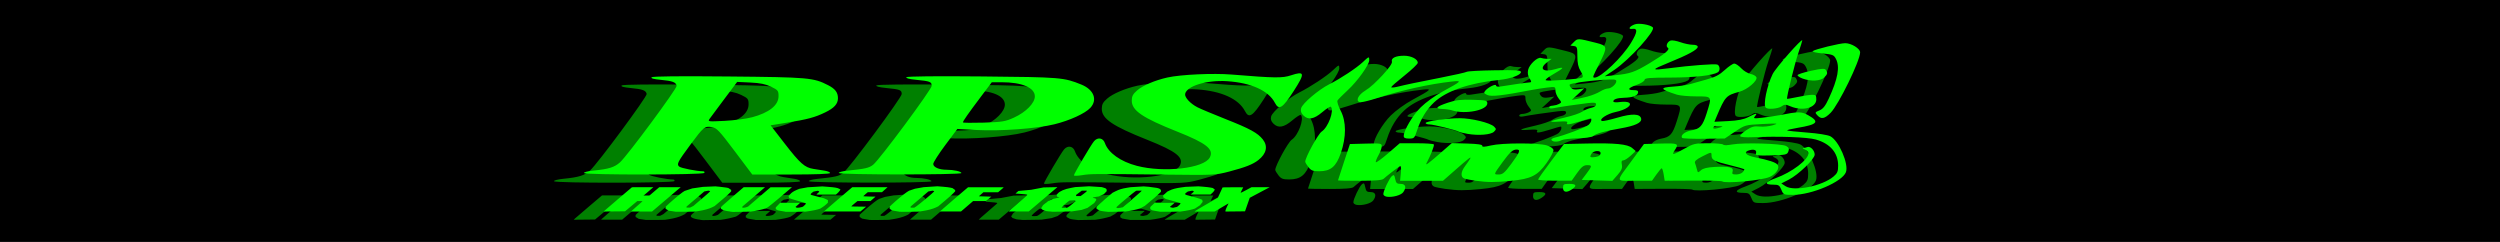 <svg xmlns="http://www.w3.org/2000/svg" xml:space="preserve" id="svg219" version="1.1" viewBox="0 0 155 15" height="15mm" width="155mm"><defs id="defs216"></defs><g id="layer1"><g transform="matrix(2.289,0,0,2.289,-134.129,-366.422)" id="g383"><rect ry="0.064" y="160.051" x="58.162" height="6.794" width="68.706" id="rect239" style="opacity:1;fill:#000000;stroke-width:0.196"></rect><path d="m 76.082,166.035 c -0.016,-0.003 -0.064,-0.01 -0.106,-0.016 l -0.077,-0.011 -0.043,-0.026 -0.043,-0.026 v -0.026 -0.026 l 0.032,-0.033 c 0.06,-0.062 0.375,-0.328 0.43,-0.363 l 0.055,-0.035 0.103,-0.034 0.103,-0.034 0.145,-0.021 0.145,-0.021 0.167,-0.007 0.167,-0.007 0.121,0.011 c 0.067,0.006 0.146,0.016 0.176,0.022 l 0.055,0.011 0.039,0.026 0.039,0.026 v 0.02 0.02 l -0.043,0.046 c -0.023,0.025 -0.124,0.115 -0.224,0.199 l -0.182,0.153 -0.066,0.033 c -0.081,0.04 -0.214,0.077 -0.359,0.1 l -0.108,0.017 -0.247,0.004 c -0.136,0.002 -0.261,0.002 -0.277,-3.8e-4 z m 0.44,-0.133 0.046,-0.024 0.226,-0.193 c 0.125,-0.106 0.226,-0.196 0.226,-0.2 0,-0.004 -0.01,-0.01 -0.023,-0.014 l -0.023,-0.006 -0.056,0.011 -0.056,0.011 -0.241,0.205 -0.241,0.205 v 0.014 0.014 h 0.048 0.048 z m 1.043,0.129 c -0.107,-0.012 -0.183,-0.032 -0.221,-0.056 l -0.033,-0.021 v -0.02 -0.02 l 0.034,-0.036 c 0.019,-0.02 0.158,-0.142 0.309,-0.271 l 0.275,-0.235 0.289,-3.1e-4 0.289,-3.3e-4 -0.02,0.018 c -0.011,0.01 -0.149,0.128 -0.307,0.263 l -0.287,0.245 v 0.015 0.015 h 0.037 c 0.02,0 0.055,-0.007 0.076,-0.015 l 0.039,-0.015 0.306,-0.262 0.306,-0.262 0.289,-3.7e-4 0.289,-3.8e-4 -0.02,0.018 c -0.113,0.103 -0.578,0.489 -0.624,0.518 l -0.06,0.037 -0.104,0.028 c -0.057,0.015 -0.15,0.035 -0.206,0.044 l -0.102,0.016 -0.24,0.004 -0.24,0.004 -0.074,-0.008 z m 1.486,0.003 c -0.024,-0.003 -0.08,-0.012 -0.124,-0.021 l -0.08,-0.016 -0.025,-0.016 -0.025,-0.016 v -0.022 -0.022 l 0.043,-0.046 c 0.024,-0.025 0.052,-0.055 0.063,-0.065 l 0.021,-0.018 h 0.264 0.264 v 0.006 c 0,0.004 -0.027,0.029 -0.06,0.057 l -0.06,0.051 0.01,0.011 0.01,0.011 h 0.043 c 0.024,0 0.065,-0.006 0.091,-0.014 l 0.047,-0.014 0.039,-0.034 c 0.022,-0.018 0.039,-0.039 0.039,-0.046 v -0.013 l -0.055,-0.019 c -0.03,-0.01 -0.1,-0.03 -0.156,-0.045 -0.056,-0.015 -0.133,-0.037 -0.171,-0.051 l -0.069,-0.025 -0.008,-0.026 -0.008,-0.026 0.038,-0.046 c 0.041,-0.051 0.096,-0.087 0.19,-0.127 l 0.062,-0.026 0.114,-0.021 0.114,-0.021 0.198,-0.012 0.198,-0.012 0.159,0.012 c 0.184,0.014 0.253,0.026 0.3,0.053 l 0.034,0.02 -0.023,0.035 c -0.013,0.019 -0.041,0.051 -0.063,0.069 l -0.039,0.034 h -0.261 -0.261 v -0.006 c 0,-0.004 0.016,-0.02 0.036,-0.037 0.043,-0.036 0.045,-0.046 0.013,-0.055 l -0.023,-0.006 -0.055,0.011 -0.055,0.011 -0.038,0.028 c -0.021,0.015 -0.038,0.034 -0.038,0.041 v 0.014 l 0.029,0.011 c 0.016,0.006 0.096,0.028 0.178,0.048 l 0.149,0.037 0.055,0.025 0.055,0.025 v 0.035 0.035 l -0.041,0.041 c -0.023,0.022 -0.069,0.059 -0.104,0.081 l -0.063,0.04 -0.066,0.021 c -0.036,0.011 -0.125,0.03 -0.198,0.041 l -0.133,0.02 -0.255,0.004 c -0.14,0.002 -0.274,0.001 -0.298,-0.001 z m 3.085,1e-5 c -0.024,-0.003 -0.077,-0.011 -0.117,-0.02 l -0.073,-0.015 -0.032,-0.022 -0.032,-0.022 v -0.029 -0.029 l 0.054,-0.051 c 0.102,-0.097 0.353,-0.305 0.413,-0.342 l 0.06,-0.037 0.08,-0.027 0.08,-0.027 0.118,-0.021 0.118,-0.021 0.185,-0.012 0.185,-0.012 0.15,0.012 c 0.082,0.006 0.174,0.018 0.205,0.025 l 0.055,0.013 0.036,0.026 0.036,0.026 v 0.017 0.017 l -0.049,0.052 c -0.027,0.029 -0.13,0.12 -0.23,0.204 l -0.181,0.152 -0.063,0.03 c -0.079,0.037 -0.212,0.074 -0.351,0.095 l -0.108,0.017 -0.247,0.004 c -0.136,0.002 -0.267,0.002 -0.291,-0.001 z m 0.468,-0.142 c 0.056,-0.035 0.486,-0.395 0.486,-0.407 0,-0.004 -0.011,-0.01 -0.023,-0.013 l -0.023,-0.006 -0.057,0.011 -0.057,0.011 -0.24,0.204 -0.24,0.204 v 0.015 0.015 h 0.05 0.05 z m 3.609,0.138 -0.086,-0.01 -0.052,-0.018 -0.052,-0.018 -0.019,-0.021 -0.019,-0.021 0.026,-0.042 0.026,-0.042 0.068,-0.054 0.068,-0.054 0.069,-0.032 0.069,-0.032 0.087,-0.018 0.087,-0.018 -0.033,-0.011 -0.033,-0.011 -0.008,-0.024 -0.008,-0.024 0.031,-0.036 c 0.058,-0.067 0.185,-0.121 0.363,-0.154 l 0.112,-0.021 0.187,-0.011 0.187,-0.011 0.172,0.011 0.172,0.011 0.056,0.017 c 0.064,0.019 0.078,0.032 0.078,0.068 l 1.53e-4,0.026 -0.038,0.04 -0.038,0.04 -0.067,0.031 -0.067,0.031 -0.084,0.013 c -0.091,0.013 -0.105,0.023 -0.048,0.034 l 0.036,0.006 0.014,0.019 0.014,0.019 -0.03,0.044 -0.03,0.044 -0.09,0.065 -0.09,0.065 -0.081,0.028 -0.081,0.028 -0.137,0.021 -0.137,0.021 -0.255,0.004 -0.255,0.004 -0.086,-0.01 z m 0.505,-0.118 c 0.018,-0.008 0.071,-0.049 0.117,-0.089 l 0.084,-0.074 -0.01,-0.012 -0.01,-0.012 -0.074,0.005 -0.074,0.005 -0.085,0.067 c -0.046,0.037 -0.094,0.079 -0.106,0.095 l -0.021,0.028 0.018,0.006 c 0.01,0.004 0.043,0.004 0.073,0.002 l 0.055,-0.004 z m 0.42,-0.361 c 0.047,-0.034 0.085,-0.067 0.085,-0.073 v -0.012 h -0.068 -0.068 l -0.077,0.057 -0.077,0.057 v 0.016 0.016 h 0.061 0.061 z m 0.584,0.48 c -0.121,-0.014 -0.144,-0.02 -0.192,-0.049 l -0.045,-0.027 v -0.022 -0.023 l 0.029,-0.034 c 0.016,-0.018 0.114,-0.106 0.218,-0.194 l 0.189,-0.16 0.084,-0.042 c 0.097,-0.048 0.166,-0.069 0.303,-0.092 l 0.098,-0.016 0.177,-0.011 0.177,-0.011 0.145,0.011 c 0.105,0.023 0.327,0.016 0.327,0.105 v 0.029 l -0.063,0.061 c -0.085,0.083 -0.14,0.125 -0.218,0.191 l -0.155,0.129 -0.062,0.035 -0.062,0.035 -0.1,0.027 c -0.055,0.015 -0.146,0.034 -0.203,0.043 l -0.104,0.016 -0.233,0.004 -0.233,0.004 -0.076,-0.009 z m 0.43,-0.106 0.045,-0.011 0.232,-0.196 c 0.127,-0.108 0.243,-0.209 0.257,-0.224 l 0.025,-0.028 h -0.071 -0.071 l -0.031,0.016 c -0.028,0.014 -0.478,0.389 -0.504,0.421 l -0.011,0.013 0.008,0.011 0.008,0.011 h 0.033 c 0.018,0 0.054,-0.005 0.079,-0.011 z m 1.043,0.109 c -0.024,-0.003 -0.08,-0.012 -0.124,-0.021 l -0.08,-0.016 -0.025,-0.016 -0.025,-0.016 1.53e-4,-0.027 1.39e-4,-0.027 0.025,-0.027 c 0.014,-0.015 0.043,-0.042 0.064,-0.06 l 0.039,-0.033 h 0.263 0.263 v 0.006 c 0,0.004 -0.026,0.028 -0.059,0.054 l -0.059,0.048 0.006,0.011 0.006,0.011 0.035,0.004 0.035,0.004 0.054,-0.012 0.054,-0.012 0.045,-0.037 c 0.025,-0.02 0.045,-0.043 0.045,-0.051 v -0.014 l -0.106,-0.031 c -0.058,-0.017 -0.147,-0.042 -0.198,-0.056 l -0.092,-0.025 -0.035,-0.023 -0.035,-0.023 v -0.026 -0.026 l 0.056,-0.051 0.056,-0.051 0.059,-0.029 c 0.078,-0.039 0.178,-0.065 0.318,-0.084 l 0.115,-0.016 0.175,-0.007 0.175,-0.007 0.138,0.011 c 0.076,0.006 0.163,0.017 0.194,0.023 l 0.056,0.011 0.028,0.02 0.028,0.02 -0.014,0.03 c -0.008,0.016 -0.034,0.047 -0.059,0.068 l -0.044,0.039 h -0.27 -0.27 l 0.045,-0.037 c 0.051,-0.042 0.055,-0.052 0.022,-0.061 l -0.023,-0.006 -0.058,0.011 -0.058,0.011 -0.035,0.025 -0.035,0.025 v 0.016 0.016 l 0.04,0.015 c 0.022,0.008 0.092,0.027 0.156,0.042 0.064,0.015 0.149,0.041 0.189,0.056 l 0.073,0.029 0.006,0.029 0.006,0.029 -0.036,0.045 -0.036,0.045 -0.068,0.045 -0.068,0.045 -0.066,0.021 c -0.036,0.012 -0.126,0.03 -0.199,0.042 l -0.133,0.02 -0.255,0.004 c -0.14,0.002 -0.274,0.001 -0.298,-0.001 z m -15.032,-0.029 c 0.015,-0.014 0.187,-0.162 0.383,-0.329 l 0.357,-0.303 0.289,-3.2e-4 0.289,-3.3e-4 -0.02,0.018 c -0.011,0.01 -0.071,0.062 -0.134,0.115 l -0.114,0.097 h 0.079 0.079 l 0.135,-0.115 0.135,-0.115 h 0.291 0.291 l -0.121,0.102 c -0.067,0.056 -0.241,0.204 -0.388,0.329 l -0.267,0.227 h -0.283 -0.283 l 0.005,-0.01 c 0.003,-0.006 0.072,-0.066 0.154,-0.136 0.082,-0.069 0.149,-0.128 0.149,-0.131 0,-0.003 -0.032,-0.006 -0.071,-0.006 h -0.071 l -0.166,0.139 -0.166,0.139 -0.288,0.003 -0.288,0.003 z m 5.96,0.006 c 0.011,-0.011 0.183,-0.159 0.383,-0.329 l 0.364,-0.31 0.478,-2.1e-4 0.478,-2.1e-4 -0.026,0.024 c -0.015,0.013 -0.049,0.044 -0.076,0.068 l -0.05,0.044 h -0.192 -0.192 l -0.061,0.051 c -0.033,0.028 -0.061,0.054 -0.061,0.057 0,0.003 0.075,0.007 0.166,0.009 l 0.166,0.003 -0.068,0.06 -0.068,0.06 -0.177,9e-5 -0.177,1.1e-4 -0.081,0.067 c -0.045,0.037 -0.081,0.069 -0.081,0.073 v 0.006 l 0.198,0.003 0.198,0.003 -0.076,0.065 -0.076,0.065 h -0.494 -0.494 l 0.019,-0.019 z m 3.129,0.01 c 0.003,-0.006 0.174,-0.154 0.38,-0.329 l 0.375,-0.319 h 0.48 0.48 v 0.006 c 0,0.004 -0.033,0.034 -0.074,0.068 l -0.074,0.062 -0.199,3.7e-4 -0.199,3.7e-4 -0.061,0.054 -0.061,0.054 0.168,0.005 0.168,0.005 -0.07,0.06 -0.07,0.06 h -0.176 -0.176 l -0.164,0.141 -0.164,0.141 h -0.283 -0.283 l 0.006,-0.01 z m 1.861,0.002 c 0,-0.004 0.102,-0.095 0.227,-0.201 0.125,-0.106 0.237,-0.204 0.249,-0.217 l 0.022,-0.024 -0.01,-0.008 c -0.006,-0.004 -0.078,-0.012 -0.161,-0.018 l -0.15,-0.011 0.04,-0.035 0.041,-0.035 0.173,-0.016 0.173,-0.016 0.167,-0.032 0.167,-0.032 0.188,-0.004 0.188,-0.004 -0.035,0.03 c -0.019,0.016 -0.194,0.165 -0.389,0.33 l -0.354,0.3 H 85.382 85.113 l 1.53e-4,-0.008 z m 5.036,0 c 1.4e-4,-0.004 0.14,-0.088 0.311,-0.186 l 0.311,-0.178 0.065,-0.141 0.065,-0.141 0.279,-0.003 c 0.154,-0.001 0.279,-0.001 0.279,0.001 0,0.002 -0.017,0.036 -0.037,0.075 -0.02,0.039 -0.035,0.072 -0.032,0.074 0.003,0.002 0.07,-0.031 0.15,-0.074 l 0.144,-0.078 0.247,-3.3e-4 0.247,-3.2e-4 -0.271,0.144 -0.271,0.144 -0.064,0.183 -0.064,0.183 -0.265,0.003 -0.265,0.003 1.53e-4,-0.024 c 1.39e-4,-0.013 0.019,-0.063 0.042,-0.11 l 0.042,-0.086 -0.033,0.018 c -0.018,0.01 -0.102,0.059 -0.187,0.11 l -0.153,0.091 h -0.27 -0.27 l 1.53e-4,-0.008 z m 5.2,-0.393 c -0.052,-0.008 -0.095,-0.04 -0.095,-0.07 0,-0.089 0.163,-0.431 0.232,-0.489 0.054,-0.045 0.068,-0.033 0.09,0.079 0.022,0.111 0.046,0.132 0.148,0.132 0.135,0 0.164,0.096 0.068,0.227 -0.059,0.081 -0.292,0.144 -0.443,0.121 z m 10.686,-0.189 c -0.05,-0.122 -0.075,-0.138 -0.222,-0.138 -0.251,0 -0.224,-0.071 0.065,-0.175 0.441,-0.159 0.891,-0.5 0.891,-0.676 0,-0.034 -0.043,-0.079 -0.095,-0.1 -0.052,-0.021 -0.073,-0.04 -0.046,-0.041 0.027,-0.001 0.077,-0.013 0.111,-0.026 0.081,-0.031 0.199,0.09 0.199,0.204 0,0.12 -0.44,0.545 -0.701,0.678 l -0.203,0.103 0.115,0.075 c 0.23,0.15 0.992,-0.003 1.298,-0.261 0.105,-0.089 0.126,-0.138 0.126,-0.295 0,-0.346 -0.212,-0.596 -0.603,-0.708 -0.225,-0.065 -1.012,-0.094 -1.7,-0.063 -0.204,0.009 -0.341,-0.002 -0.35,-0.028 -0.008,-0.024 0.066,-0.097 0.165,-0.162 0.147,-0.096 0.214,-0.115 0.362,-0.099 0.1,0.011 0.262,-0.006 0.36,-0.036 0.164,-0.051 0.14,-0.054 -0.288,-0.032 -0.463,0.024 -0.467,0.025 -0.741,0.208 l -0.275,0.184 -0.562,0.007 c -0.309,0.004 -0.575,-0.006 -0.591,-0.022 -0.063,-0.063 0.071,-0.174 0.246,-0.204 0.237,-0.041 0.306,-0.118 0.416,-0.465 0.147,-0.466 0.152,-0.457 -0.285,-0.457 -0.206,0 -0.439,-0.021 -0.519,-0.046 -0.467,-0.149 -0.485,-0.194 -0.091,-0.22 0.157,-0.01 0.352,-0.039 0.434,-0.063 0.082,-0.024 0.287,-0.082 0.456,-0.128 0.237,-0.065 0.351,-0.124 0.496,-0.258 0.104,-0.096 0.22,-0.174 0.257,-0.174 0.038,0 0.122,0.057 0.188,0.127 0.065,0.07 0.179,0.139 0.253,0.154 0.074,0.015 0.146,0.056 0.159,0.091 0.036,0.094 -0.245,0.333 -0.462,0.392 -0.36,0.098 -0.386,0.126 -0.616,0.67 l -0.06,0.143 0.373,-0.019 c 0.273,-0.014 0.421,-0.044 0.551,-0.111 0.214,-0.111 0.254,-0.116 0.176,-0.022 -0.053,0.065 -0.037,0.068 0.196,0.042 0.14,-0.015 0.349,-0.047 0.466,-0.069 0.518,-0.101 0.596,-0.101 0.777,4.7e-4 0.321,0.181 0.26,0.252 -0.293,0.344 -0.162,0.027 -0.285,0.057 -0.275,0.068 0.011,0.011 0.251,0.037 0.533,0.058 0.3,0.022 0.564,0.065 0.636,0.101 0.23,0.119 0.505,0.753 0.422,0.973 -0.1,0.262 -0.922,0.614 -1.436,0.614 -0.25,0 -0.258,-0.004 -0.313,-0.138 z m -1.599,-1.71 c 0.01,-0.008 -0.024,-0.015 -0.074,-0.015 -0.05,0 -0.106,-0.001 -0.122,-0.003 -0.017,-0.002 -0.038,0.018 -0.046,0.044 -0.011,0.032 0.024,0.038 0.105,0.018 0.066,-0.016 0.129,-0.036 0.138,-0.044 z m -4.314,1.657 c 0,-0.095 0.017,-0.106 0.169,-0.106 0.19,0 0.215,0.048 0.075,0.146 -0.144,0.101 -0.245,0.085 -0.245,-0.04 z m -2.371,-0.191 c -0.128,-0.018 -0.266,-0.046 -0.307,-0.062 -0.102,-0.042 -0.093,-0.179 0.024,-0.335 0.054,-0.072 0.115,-0.16 0.135,-0.195 0.049,-0.085 -0.031,-0.024 -0.43,0.327 l -0.303,0.266 H 96.289 95.708 l 0.02,-0.21 c 0.014,-0.146 0.006,-0.202 -0.026,-0.183 -0.065,0.037 -0.373,0.275 -0.441,0.34 -0.04,0.038 -0.228,0.053 -0.646,0.053 -0.324,0 -0.589,-0.005 -0.589,-0.011 5.8e-4,-0.006 0.073,-0.23 0.162,-0.497 l 0.161,-0.487 0.431,-0.012 c 0.407,-0.011 0.431,-0.007 0.431,0.073 0,0.047 -0.039,0.154 -0.087,0.239 -0.048,0.085 -0.081,0.171 -0.074,0.191 0.007,0.021 0.155,-0.086 0.33,-0.237 l 0.318,-0.275 0.453,-1.7e-4 c 0.249,-8e-5 0.461,0.014 0.472,0.032 0.018,0.029 -0.088,0.302 -0.194,0.497 -0.052,0.096 0.031,0.035 0.448,-0.33 l 0.232,-0.203 0.417,0.012 c 0.286,0.008 0.414,0.028 0.408,0.061 -0.007,0.035 0.057,0.033 0.233,-0.009 0.3,-0.072 1.278,-0.074 1.512,-0.003 0.1,0.03 0.175,0.081 0.183,0.124 0.008,0.04 -0.076,0.199 -0.185,0.353 -0.245,0.343 -0.42,0.431 -0.964,0.484 -0.442,0.043 -0.629,0.042 -0.959,-0.003 z m 0.97,-0.46 c 0.231,-0.311 0.259,-0.387 0.142,-0.385 -0.105,0.002 -0.181,0.071 -0.376,0.337 -0.251,0.345 -0.249,0.339 -0.107,0.339 0.106,0 0.159,-0.045 0.341,-0.291 z m 5.708,0.477 c -0.014,-0.014 -0.369,-0.024 -0.79,-0.021 l -0.764,0.004 -0.027,-0.169 c -0.015,-0.093 -0.039,-0.169 -0.053,-0.168 -0.015,4.9e-4 -0.08,0.077 -0.145,0.169 l -0.119,0.168 h -0.464 c -0.54,0 -0.532,0.066 -0.064,-0.572 l 0.311,-0.423 0.45,-0.012 c 0.479,-0.013 0.503,-10e-4 0.382,0.183 -0.091,0.138 -0.053,0.132 0.262,-0.044 0.248,-0.139 0.289,-0.148 0.647,-0.148 0.21,0 0.392,0.017 0.405,0.037 0.013,0.021 0.121,0.019 0.246,-0.004 0.304,-0.055 1.34,-0.025 1.46,0.043 0.074,0.042 0.086,0.073 0.059,0.147 -0.033,0.088 -0.064,0.095 -0.469,0.107 -0.372,0.01 -0.431,0.003 -0.41,-0.052 0.032,-0.085 -0.037,-0.123 -0.165,-0.091 -0.188,0.047 -0.119,0.142 0.14,0.194 0.372,0.074 0.557,0.135 0.61,0.198 0.071,0.086 -0.03,0.248 -0.207,0.332 -0.201,0.096 -1.223,0.191 -1.293,0.121 z m 0.563,-0.251 c 0.029,-0.035 0.046,-0.071 0.037,-0.08 -0.009,-0.008 -0.188,-0.058 -0.398,-0.11 -0.417,-0.103 -0.487,-0.14 -0.487,-0.259 0,-0.101 -0.003,-0.101 -0.259,0.029 -0.153,0.078 -0.207,0.127 -0.189,0.173 0.014,0.036 0.037,0.112 0.051,0.169 0.025,0.1 0.029,0.101 0.109,0.029 0.057,-0.052 0.173,-0.08 0.375,-0.091 0.386,-0.022 0.519,0.011 0.484,0.121 -0.022,0.07 -0.007,0.083 0.098,0.083 0.069,0 0.149,-0.029 0.178,-0.065 z m -5.546,0.202 c 4.23e-4,-0.018 0.158,-0.241 0.351,-0.497 l 0.35,-0.466 0.612,-0.013 c 0.776,-0.017 1.111,0.016 1.236,0.122 l 0.096,0.081 -0.138,0.127 c -0.076,0.07 -0.166,0.127 -0.2,0.127 -0.045,0 -0.055,0.032 -0.038,0.116 0.018,0.091 -0.008,0.152 -0.117,0.278 l -0.141,0.161 -0.415,-0.013 -0.415,-0.013 0.128,-0.169 c 0.159,-0.209 0.16,-0.233 0.014,-0.231 -0.09,0.002 -0.15,0.049 -0.265,0.211 l -0.148,0.209 -0.455,4.6e-4 c -0.25,2.5e-4 -0.455,-0.014 -0.454,-0.031 z m 1.626,-0.629 c 0.037,-0.014 0.067,-0.052 0.067,-0.085 0,-0.092 -0.202,-0.072 -0.254,0.026 -0.038,0.071 -0.032,0.085 0.037,0.085 0.045,0 0.113,-0.012 0.15,-0.026 z m -14.199,0.515 c 0,-0.04 0.464,-0.829 0.544,-0.923 0.099,-0.118 0.245,-0.094 0.295,0.047 0.093,0.267 0.426,0.504 0.868,0.619 0.735,0.191 1.816,0.068 1.973,-0.226 0.119,-0.222 -0.087,-0.386 -0.885,-0.703 -0.941,-0.374 -1.228,-0.57 -1.228,-0.838 0,-0.117 0.031,-0.177 0.145,-0.276 0.151,-0.133 0.484,-0.275 0.819,-0.35 0.362,-0.081 1.24,-0.121 1.746,-0.08 1.168,0.096 1.37,0.098 1.599,0.022 0.379,-0.126 0.391,-0.063 0.079,0.422 -0.301,0.468 -0.402,0.533 -0.51,0.324 -0.172,-0.332 -0.641,-0.545 -1.296,-0.588 -0.549,-0.036 -1.094,0.129 -1.136,0.344 -0.018,0.093 0.138,0.263 0.336,0.364 0.084,0.043 0.426,0.186 0.759,0.318 0.661,0.261 0.871,0.376 1.009,0.551 0.144,0.184 0.1,0.386 -0.122,0.56 -0.147,0.115 -0.347,0.194 -0.787,0.31 -0.362,0.095 -0.424,0.099 -1.646,0.084 -2.024,-0.024 -2.105,-0.024 -2.339,0.014 -0.122,0.02 -0.222,0.022 -0.222,0.005 z m -13.269,-0.063 c -0.013,-0.021 0.105,-0.052 0.262,-0.067 0.408,-0.04 0.564,-0.089 0.712,-0.222 0.203,-0.183 1.549,-2.002 1.535,-2.074 -0.019,-0.097 -0.109,-0.131 -0.43,-0.161 -0.193,-0.018 -0.276,-0.041 -0.248,-0.069 0.028,-0.028 0.756,-0.035 2.09,-0.022 2.17,0.021 2.292,0.032 2.691,0.236 0.192,0.098 0.266,0.196 0.266,0.354 0,0.152 -0.102,0.266 -0.348,0.384 -0.276,0.134 -0.478,0.188 -1.039,0.278 l -0.438,0.071 0.382,0.493 c 0.419,0.541 0.543,0.65 0.777,0.687 0.087,0.014 0.224,0.035 0.305,0.048 0.081,0.013 0.148,0.041 0.148,0.064 0,0.025 -0.413,0.04 -1.054,0.04 h -1.054 l -0.474,-0.63 c -0.429,-0.57 -0.489,-0.633 -0.626,-0.655 -0.187,-0.03 -0.22,-0.003 -0.576,0.478 -0.349,0.472 -0.378,0.53 -0.302,0.593 0.051,0.042 0.473,0.125 0.65,0.128 0.03,4.7e-4 0.044,0.02 0.029,0.043 -0.034,0.055 -3.224,0.058 -3.258,0.003 z m 4.549,-1.509 c 0.467,-0.125 0.72,-0.327 0.72,-0.573 0,-0.146 -0.015,-0.165 -0.2,-0.255 -0.147,-0.071 -0.297,-0.101 -0.561,-0.114 l -0.36,-0.017 -0.339,0.452 c -0.186,0.249 -0.367,0.491 -0.401,0.539 -0.062,0.087 -0.06,0.087 0.402,0.064 0.255,-0.013 0.588,-0.056 0.739,-0.097 z m 2.352,1.509 c -0.013,-0.021 0.095,-0.05 0.241,-0.065 0.478,-0.049 0.578,-0.072 0.688,-0.158 0.173,-0.136 1.587,-2.042 1.587,-2.139 0,-0.109 -0.043,-0.126 -0.422,-0.163 -0.191,-0.019 -0.289,-0.045 -0.263,-0.07 0.025,-0.025 0.818,-0.033 2.066,-0.021 2.117,0.02 2.197,0.027 2.673,0.22 0.339,0.138 0.445,0.413 0.243,0.631 -0.141,0.152 -0.558,0.343 -0.974,0.445 -0.474,0.117 -1.458,0.189 -2.097,0.155 l -0.531,-0.029 -0.326,0.436 c -0.179,0.24 -0.326,0.47 -0.327,0.511 -5.16e-4,0.088 0.157,0.158 0.357,0.158 0.197,0 0.405,0.046 0.405,0.09 0,0.05 -3.29,0.048 -3.321,-0.001 z m 4.75,-1.504 c 0.318,-0.144 0.56,-0.392 0.56,-0.571 0,-0.237 -0.345,-0.384 -0.903,-0.384 h -0.263 l -0.295,0.392 c -0.343,0.456 -0.487,0.661 -0.487,0.695 0,0.013 0.252,0.016 0.561,0.007 0.505,-0.016 0.587,-0.029 0.826,-0.138 z m 7.972,1.346 c -0.048,-0.061 -0.088,-0.128 -0.088,-0.149 0,-0.115 0.348,-0.752 0.445,-0.816 0.178,-0.116 0.346,-0.573 0.248,-0.672 -0.015,-0.015 -0.119,0.051 -0.231,0.146 -0.23,0.194 -0.381,0.22 -0.514,0.087 -0.061,-0.061 -0.078,-0.117 -0.06,-0.192 0.033,-0.13 0.472,-0.504 0.764,-0.651 0.304,-0.153 0.74,-0.441 0.907,-0.599 0.166,-0.157 0.175,-0.159 0.175,-0.054 0,0.126 -0.317,0.569 -0.585,0.816 -0.134,0.124 -0.258,0.249 -0.275,0.277 -0.018,0.029 0.02,0.15 0.085,0.275 0.155,0.295 0.156,0.716 0.003,1.155 -0.126,0.364 -0.275,0.487 -0.586,0.487 -0.168,0 -0.217,-0.019 -0.29,-0.112 z m 6.581,-0.734 c -0.014,-0.023 0.028,-0.053 0.093,-0.068 0.252,-0.057 0.837,-0.278 0.91,-0.343 0.042,-0.038 0.076,-0.095 0.076,-0.126 0,-0.07 0.032,-0.072 -0.296,0.028 -0.315,0.096 -0.398,0.105 -0.356,0.037 0.021,-0.034 -0.044,-0.043 -0.232,-0.029 -0.321,0.023 -0.26,-0.014 0.187,-0.115 0.186,-0.042 0.389,-0.111 0.452,-0.154 0.062,-0.043 0.172,-0.09 0.243,-0.104 0.077,-0.015 0.131,-0.052 0.131,-0.09 0,-0.052 -0.041,-0.059 -0.222,-0.038 -0.289,0.034 -0.783,0.107 -0.931,0.138 -0.07,0.015 -0.116,0.006 -0.116,-0.021 0,-0.025 0.039,-0.046 0.087,-0.046 0.048,0 0.125,-0.02 0.171,-0.044 0.083,-0.044 0.082,-0.045 -0.003,-0.154 -0.047,-0.06 -0.086,-0.157 -0.086,-0.215 0,-0.103 -0.006,-0.105 -0.222,-0.079 -0.122,0.015 -0.308,0.044 -0.413,0.064 -0.802,0.154 -1.101,0.188 -1.209,0.138 -0.094,-0.043 -0.103,-0.061 -0.057,-0.116 0.081,-0.098 0.293,-0.199 0.293,-0.141 0,0.032 0.053,0.039 0.159,0.021 0.222,-0.038 0.698,-0.105 0.763,-0.107 0.04,-0.002 0.036,-0.029 -0.014,-0.106 -0.046,-0.07 -0.059,-0.146 -0.04,-0.232 0.032,-0.147 0.259,-0.357 0.349,-0.323 0.034,0.013 0.112,0.024 0.174,0.025 l 0.113,0.001 -0.116,0.087 c -0.241,0.18 -0.114,0.289 0.219,0.19 0.269,-0.08 0.246,-0.034 -0.071,0.146 -0.136,0.077 -0.218,0.146 -0.187,0.157 0.082,0.028 0.914,-0.034 0.976,-0.072 0.04,-0.025 0.032,-0.067 -0.035,-0.176 -0.064,-0.104 -0.088,-0.216 -0.088,-0.405 -1.3e-4,-0.239 -0.008,-0.263 -0.095,-0.275 l -0.095,-0.013 0.096,-0.096 c 0.103,-0.103 0.105,-0.103 0.592,0.02 0.324,0.082 0.328,0.106 0.095,0.568 -0.187,0.371 -0.189,0.376 -0.124,0.376 0.17,0 0.748,-0.553 0.983,-0.941 0.178,-0.294 0.188,-0.4 0.035,-0.379 -0.126,0.018 -0.081,-0.067 0.065,-0.122 0.112,-0.043 0.418,0.008 0.491,0.081 0.086,0.086 -0.632,0.878 -1.048,1.156 l -0.254,0.169 0.275,-0.028 c 0.414,-0.042 0.539,-0.085 0.931,-0.321 0.425,-0.255 0.573,-0.38 0.502,-0.424 -0.063,-0.039 -0.017,-0.16 0.073,-0.194 0.038,-0.015 0.158,0.005 0.266,0.043 0.108,0.039 0.258,0.07 0.334,0.07 0.086,-1.3e-4 0.138,0.021 0.138,0.056 0,0.075 -0.255,0.214 -0.799,0.435 -0.476,0.194 -0.472,0.209 0.037,0.143 0.548,-0.072 1.226,-0.123 1.292,-0.098 0.074,0.029 0.084,0.167 0.014,0.21 -0.14,0.087 -0.627,0.141 -1.274,0.143 -0.579,10e-4 -0.709,0.012 -0.709,0.061 0,0.033 -0.095,0.093 -0.212,0.135 -0.24,0.086 -0.273,0.144 -0.082,0.144 0.1,0 0.127,0.017 0.116,0.072 -0.016,0.081 -0.15,0.129 -0.38,0.135 -0.186,0.005 -0.289,0.04 -0.289,0.098 0,0.026 0.07,0.033 0.18,0.017 0.099,-0.014 0.208,-0.007 0.243,0.017 0.1,0.068 -0.084,0.196 -0.365,0.254 -0.228,0.047 -0.468,0.208 -0.363,0.243 0.027,0.009 0.217,-0.032 0.421,-0.092 0.395,-0.116 0.612,-0.106 0.638,0.028 0.021,0.11 -0.161,0.195 -0.566,0.265 -0.43,0.074 -0.646,0.135 -0.738,0.209 -0.036,0.029 -0.217,0.054 -0.417,0.059 -0.194,0.004 -0.388,0.027 -0.431,0.05 -0.099,0.053 -0.24,0.053 -0.273,4.3e-4 z m 0.993,-1.185 c 0.104,-0.026 0.249,-0.085 0.323,-0.13 0.073,-0.045 0.168,-0.082 0.21,-0.082 0.094,0 0.231,-0.119 0.231,-0.2 0,-0.05 -0.069,-0.055 -0.392,-0.033 -0.406,0.028 -0.835,0.09 -0.87,0.126 -0.011,0.011 0.004,0.05 0.034,0.086 0.039,0.047 0.098,0.058 0.207,0.041 l 0.153,-0.024 -0.169,0.156 -0.169,0.156 0.127,-0.023 c 0.07,-0.013 0.212,-0.044 0.316,-0.071 z m -4.994,1.076 c 0,-0.154 0.242,-0.563 0.463,-0.781 0.132,-0.131 0.389,-0.317 0.586,-0.423 0.522,-0.283 0.543,-0.305 0.263,-0.274 -0.616,0.068 -1.389,0.239 -2.037,0.451 -0.224,0.073 -0.437,0.122 -0.473,0.108 -0.11,-0.042 -0.033,-0.197 0.156,-0.313 0.257,-0.159 0.75,-0.693 0.722,-0.782 -0.031,-0.098 0.1,-0.162 0.329,-0.162 0.193,0 0.372,0.091 0.372,0.191 0,0.032 -0.162,0.187 -0.36,0.345 -0.198,0.157 -0.36,0.299 -0.36,0.315 0,0.016 0.071,0.012 0.159,-0.009 0.279,-0.068 0.482,-0.11 1.168,-0.245 0.369,-0.072 0.693,-0.145 0.72,-0.162 0.027,-0.017 0.368,-0.035 0.758,-0.041 0.578,-0.009 0.709,-4.5e-4 0.709,0.047 0,0.083 -0.281,0.184 -0.597,0.216 -0.801,0.08 -1.427,0.296 -1.759,0.609 -0.205,0.194 -0.357,0.445 -0.458,0.756 -0.068,0.211 -0.079,0.222 -0.216,0.222 -0.103,0 -0.145,-0.019 -0.145,-0.066 z m 1.727,-0.06 c -0.109,-0.02 -0.215,-0.046 -0.236,-0.058 -0.071,-0.044 -0.687,-0.197 -0.792,-0.197 -0.059,0 -0.107,-0.017 -0.107,-0.037 0,-0.05 0.572,-0.132 0.923,-0.132 0.319,0 0.828,0.125 0.932,0.228 0.062,0.062 0.062,0.074 -0.003,0.138 -0.083,0.083 -0.424,0.11 -0.718,0.058 z m 9.475,-0.503 c -0.068,-0.075 -0.065,-0.082 0.058,-0.132 0.097,-0.04 0.16,-0.12 0.253,-0.322 0.247,-0.534 0.305,-0.856 0.194,-1.072 -0.056,-0.109 -0.089,-0.122 -0.365,-0.149 -0.167,-0.016 -0.287,-0.044 -0.266,-0.062 0.057,-0.05 0.74,-0.217 0.884,-0.216 0.166,9.6e-4 0.402,0.147 0.402,0.248 0,0.228 -0.583,1.421 -0.8,1.639 -0.164,0.164 -0.255,0.181 -0.359,0.066 z m -9.89,-0.133 c -0.058,-0.019 -0.178,-0.036 -0.267,-0.038 -0.219,-0.006 -0.166,-0.065 0.156,-0.172 0.214,-0.071 0.351,-0.087 0.666,-0.077 0.365,0.011 0.397,0.019 0.397,0.097 0,0.186 -0.595,0.305 -0.953,0.191 z m 8.495,-0.071 c -0.076,-0.076 0.027,-0.586 0.185,-0.912 0.079,-0.164 0.803,-0.986 0.803,-0.912 0,0.017 -0.048,0.169 -0.106,0.338 -0.097,0.282 -0.328,1.221 -0.305,1.244 0.005,0.005 0.133,-0.017 0.284,-0.049 0.151,-0.032 0.327,-0.06 0.391,-0.06 0.101,-0.001 0.116,0.015 0.116,0.124 0,0.228 -0.365,0.328 -0.695,0.19 -0.139,-0.058 -0.164,-0.058 -0.247,0 -0.093,0.065 -0.374,0.089 -0.426,0.036 z m 0.999,-0.79 c -0.075,-0.027 -0.138,-0.068 -0.14,-0.091 -10e-4,-0.023 0.163,-0.076 0.365,-0.12 0.302,-0.065 0.374,-0.069 0.404,-0.022 0.052,0.083 0.046,0.111 -0.048,0.204 -0.097,0.097 -0.358,0.11 -0.581,0.029 z" style="opacity:1;fill:#008000;stroke-width:0.012" id="path4179"></path><path d="m 76.894,165.813 c -0.016,-0.003 -0.064,-0.01 -0.106,-0.016 l -0.077,-0.011 -0.043,-0.026 -0.043,-0.026 v -0.026 -0.026 l 0.032,-0.033 c 0.06,-0.062 0.375,-0.328 0.43,-0.363 l 0.055,-0.035 0.103,-0.034 0.103,-0.034 0.145,-0.021 0.145,-0.021 0.167,-0.007 0.167,-0.007 0.121,0.011 c 0.067,0.006 0.146,0.016 0.176,0.022 l 0.055,0.011 0.039,0.026 0.039,0.026 v 0.02 0.02 l -0.043,0.046 c -0.023,0.025 -0.124,0.115 -0.224,0.199 l -0.182,0.153 -0.066,0.033 c -0.081,0.04 -0.214,0.077 -0.359,0.1 l -0.108,0.017 -0.247,0.004 c -0.136,0.002 -0.261,0.002 -0.277,-3.8e-4 z m 0.44,-0.133 0.046,-0.024 0.226,-0.193 c 0.125,-0.106 0.226,-0.196 0.226,-0.2 0,-0.004 -0.01,-0.01 -0.023,-0.014 l -0.023,-0.006 -0.056,0.011 -0.056,0.011 -0.241,0.205 -0.241,0.205 v 0.014 0.014 h 0.048 0.048 z m 1.043,0.129 c -0.107,-0.012 -0.183,-0.032 -0.221,-0.056 l -0.033,-0.021 v -0.02 -0.02 l 0.034,-0.036 c 0.019,-0.02 0.158,-0.142 0.309,-0.271 l 0.275,-0.235 0.289,-3.1e-4 0.289,-3.3e-4 -0.02,0.018 c -0.011,0.01 -0.149,0.128 -0.307,0.263 l -0.287,0.245 v 0.015 0.015 h 0.037 c 0.02,0 0.055,-0.007 0.076,-0.015 l 0.039,-0.015 0.306,-0.262 0.306,-0.262 0.289,-3.7e-4 0.289,-3.8e-4 -0.02,0.018 c -0.113,0.103 -0.578,0.489 -0.624,0.518 l -0.06,0.037 -0.104,0.028 c -0.057,0.015 -0.15,0.035 -0.206,0.044 l -0.102,0.016 -0.24,0.004 -0.24,0.004 -0.074,-0.008 z m 1.486,0.003 c -0.024,-0.003 -0.08,-0.012 -0.124,-0.021 l -0.08,-0.016 -0.025,-0.016 -0.025,-0.016 v -0.022 -0.022 l 0.043,-0.046 c 0.024,-0.025 0.052,-0.055 0.063,-0.065 l 0.021,-0.018 h 0.264 0.264 v 0.006 c 0,0.004 -0.027,0.029 -0.06,0.057 l -0.06,0.051 0.01,0.011 0.01,0.011 h 0.043 c 0.024,0 0.065,-0.006 0.091,-0.014 l 0.047,-0.014 0.039,-0.034 c 0.022,-0.018 0.039,-0.039 0.039,-0.046 v -0.013 l -0.055,-0.019 c -0.03,-0.01 -0.1,-0.03 -0.156,-0.045 -0.056,-0.015 -0.133,-0.037 -0.171,-0.051 l -0.069,-0.025 -0.008,-0.026 -0.008,-0.026 0.038,-0.046 c 0.041,-0.051 0.096,-0.087 0.19,-0.127 l 0.062,-0.026 0.114,-0.021 0.114,-0.021 0.198,-0.012 0.198,-0.012 0.159,0.012 c 0.184,0.014 0.253,0.026 0.3,0.053 l 0.034,0.02 -0.023,0.035 c -0.013,0.019 -0.041,0.051 -0.063,0.069 l -0.039,0.034 h -0.261 -0.261 v -0.006 c 0,-0.004 0.016,-0.02 0.036,-0.037 0.043,-0.036 0.045,-0.046 0.013,-0.055 l -0.023,-0.006 -0.055,0.011 -0.055,0.011 -0.038,0.028 c -0.021,0.015 -0.038,0.034 -0.038,0.041 v 0.014 l 0.029,0.011 c 0.016,0.006 0.096,0.028 0.178,0.048 l 0.149,0.037 0.055,0.025 0.055,0.025 v 0.035 0.035 l -0.041,0.041 c -0.023,0.022 -0.069,0.059 -0.104,0.081 l -0.063,0.04 -0.066,0.021 c -0.036,0.011 -0.125,0.03 -0.198,0.041 l -0.133,0.02 -0.255,0.004 c -0.14,0.002 -0.274,0.001 -0.298,-0.001 z m 3.085,1e-5 c -0.024,-0.003 -0.077,-0.011 -0.117,-0.02 l -0.073,-0.015 -0.032,-0.022 -0.032,-0.022 v -0.029 -0.029 l 0.054,-0.051 c 0.102,-0.097 0.353,-0.305 0.413,-0.342 l 0.06,-0.037 0.08,-0.027 0.08,-0.027 0.118,-0.021 0.118,-0.021 0.185,-0.012 0.185,-0.012 0.15,0.012 c 0.082,0.006 0.174,0.018 0.205,0.025 l 0.055,0.013 0.036,0.026 0.036,0.026 v 0.017 0.017 l -0.049,0.052 c -0.027,0.029 -0.13,0.12 -0.23,0.204 l -0.181,0.152 -0.063,0.03 c -0.079,0.037 -0.212,0.074 -0.351,0.095 l -0.108,0.017 -0.247,0.004 c -0.136,0.002 -0.267,0.002 -0.291,-0.001 z m 0.468,-0.142 c 0.056,-0.035 0.486,-0.395 0.486,-0.407 0,-0.004 -0.011,-0.01 -0.023,-0.013 l -0.023,-0.006 -0.057,0.011 -0.057,0.011 -0.24,0.204 -0.24,0.204 v 0.015 0.015 h 0.05 0.05 z m 3.609,0.138 -0.086,-0.01 -0.052,-0.018 -0.052,-0.018 -0.019,-0.021 -0.019,-0.021 0.026,-0.042 0.026,-0.042 0.068,-0.054 0.068,-0.054 0.069,-0.032 0.069,-0.032 0.087,-0.018 0.087,-0.018 -0.033,-0.011 -0.033,-0.011 -0.008,-0.024 -0.008,-0.024 0.031,-0.036 c 0.058,-0.067 0.185,-0.121 0.363,-0.154 l 0.112,-0.021 0.187,-0.011 0.187,-0.011 0.172,0.011 0.172,0.011 0.056,0.017 c 0.064,0.019 0.078,0.032 0.078,0.068 l 1.53e-4,0.026 -0.038,0.04 -0.038,0.04 -0.067,0.031 -0.067,0.031 -0.084,0.013 c -0.091,0.013 -0.105,0.023 -0.048,0.034 l 0.036,0.006 0.014,0.019 0.014,0.019 -0.03,0.044 -0.03,0.044 -0.09,0.065 -0.09,0.065 -0.081,0.028 -0.081,0.028 -0.137,0.021 -0.137,0.021 -0.255,0.004 -0.255,0.004 -0.086,-0.01 z m 0.505,-0.118 c 0.018,-0.008 0.071,-0.049 0.117,-0.089 l 0.084,-0.074 -0.01,-0.012 -0.01,-0.012 -0.074,0.005 -0.074,0.005 -0.085,0.067 c -0.046,0.037 -0.094,0.079 -0.106,0.095 l -0.021,0.028 0.018,0.006 c 0.01,0.004 0.043,0.004 0.073,0.002 l 0.055,-0.004 z m 0.42,-0.361 c 0.047,-0.034 0.085,-0.067 0.085,-0.073 v -0.012 h -0.068 -0.068 l -0.077,0.057 -0.077,0.057 v 0.016 0.016 h 0.061 0.061 z m 0.584,0.48 c -0.121,-0.014 -0.144,-0.02 -0.192,-0.049 l -0.045,-0.027 v -0.022 -0.023 l 0.029,-0.034 c 0.016,-0.018 0.114,-0.106 0.218,-0.194 l 0.189,-0.16 0.084,-0.042 c 0.097,-0.048 0.166,-0.069 0.303,-0.092 l 0.098,-0.016 0.177,-0.011 0.177,-0.011 0.145,0.011 c 0.105,0.023 0.327,0.016 0.327,0.105 v 0.029 l -0.063,0.061 c -0.085,0.083 -0.14,0.125 -0.218,0.191 l -0.155,0.129 -0.062,0.035 -0.062,0.035 -0.1,0.027 c -0.055,0.015 -0.146,0.034 -0.203,0.043 l -0.104,0.016 -0.233,0.004 -0.233,0.004 -0.076,-0.009 z m 0.43,-0.106 0.045,-0.011 0.232,-0.196 c 0.127,-0.108 0.243,-0.209 0.257,-0.224 l 0.025,-0.028 h -0.071 -0.071 l -0.031,0.016 c -0.028,0.014 -0.478,0.389 -0.504,0.421 l -0.011,0.013 0.008,0.011 0.008,0.011 h 0.033 c 0.018,0 0.054,-0.005 0.079,-0.011 z m 1.043,0.109 c -0.024,-0.003 -0.08,-0.012 -0.124,-0.021 l -0.08,-0.016 -0.025,-0.016 -0.025,-0.016 1.53e-4,-0.027 1.39e-4,-0.027 0.025,-0.027 c 0.014,-0.015 0.043,-0.042 0.064,-0.06 l 0.039,-0.033 h 0.263 0.263 v 0.006 c 0,0.004 -0.026,0.028 -0.059,0.054 l -0.059,0.048 0.006,0.011 0.006,0.011 0.035,0.004 0.035,0.004 0.054,-0.012 0.054,-0.012 0.045,-0.037 c 0.025,-0.02 0.045,-0.043 0.045,-0.051 v -0.014 l -0.106,-0.031 c -0.058,-0.017 -0.147,-0.042 -0.198,-0.056 l -0.092,-0.025 -0.035,-0.023 -0.035,-0.023 v -0.026 -0.026 l 0.056,-0.051 0.056,-0.051 0.059,-0.029 c 0.078,-0.039 0.178,-0.065 0.318,-0.084 l 0.115,-0.016 0.175,-0.007 0.175,-0.007 0.138,0.011 c 0.076,0.006 0.163,0.017 0.194,0.023 l 0.056,0.011 0.028,0.02 0.028,0.02 -0.014,0.03 c -0.008,0.016 -0.034,0.047 -0.059,0.068 l -0.044,0.039 h -0.27 -0.27 l 0.045,-0.037 c 0.051,-0.042 0.055,-0.052 0.022,-0.061 l -0.023,-0.006 -0.058,0.011 -0.058,0.011 -0.035,0.025 -0.035,0.025 v 0.016 0.016 l 0.04,0.015 c 0.022,0.008 0.092,0.027 0.156,0.042 0.064,0.015 0.149,0.041 0.189,0.056 l 0.073,0.029 0.006,0.029 0.006,0.029 -0.036,0.045 -0.036,0.045 -0.068,0.045 -0.068,0.045 -0.066,0.021 c -0.036,0.012 -0.126,0.03 -0.199,0.042 l -0.133,0.02 -0.255,0.004 c -0.14,0.002 -0.274,10e-4 -0.298,-0.001 z m -15.032,-0.029 c 0.015,-0.014 0.187,-0.162 0.383,-0.329 l 0.357,-0.303 0.289,-3.2e-4 0.289,-3.3e-4 -0.02,0.018 c -0.011,0.01 -0.071,0.062 -0.134,0.115 l -0.114,0.097 h 0.079 0.079 l 0.135,-0.115 0.135,-0.115 h 0.291 0.291 l -0.121,0.102 c -0.067,0.056 -0.241,0.204 -0.388,0.329 l -0.267,0.227 h -0.283 -0.283 l 0.005,-0.01 c 0.003,-0.006 0.072,-0.066 0.154,-0.136 0.082,-0.069 0.149,-0.128 0.149,-0.131 0,-0.003 -0.032,-0.006 -0.071,-0.006 h -0.071 l -0.166,0.139 -0.166,0.139 -0.288,0.003 -0.288,0.003 z m 5.96,0.006 c 0.011,-0.011 0.183,-0.159 0.383,-0.329 l 0.364,-0.31 0.478,-2.1e-4 0.478,-2.1e-4 -0.026,0.024 c -0.015,0.013 -0.049,0.044 -0.076,0.068 l -0.05,0.044 h -0.192 -0.192 l -0.061,0.051 c -0.033,0.028 -0.061,0.054 -0.061,0.057 0,0.003 0.075,0.007 0.166,0.009 l 0.166,0.003 -0.068,0.06 -0.068,0.06 -0.177,9e-5 -0.177,1.1e-4 -0.081,0.067 c -0.045,0.037 -0.081,0.069 -0.081,0.073 v 0.006 l 0.198,0.003 0.198,0.003 -0.076,0.065 -0.076,0.065 h -0.494 -0.494 l 0.019,-0.019 z m 3.129,0.01 c 0.003,-0.006 0.174,-0.154 0.38,-0.329 l 0.375,-0.319 h 0.48 0.48 v 0.006 c 0,0.004 -0.033,0.034 -0.074,0.068 l -0.074,0.062 -0.199,3.7e-4 -0.199,3.7e-4 -0.061,0.054 -0.061,0.054 0.168,0.005 0.168,0.005 -0.07,0.06 -0.07,0.06 h -0.176 -0.176 l -0.164,0.141 -0.164,0.141 h -0.283 -0.283 l 0.006,-0.01 z m 1.861,0.002 c 0,-0.004 0.102,-0.095 0.227,-0.201 0.125,-0.106 0.237,-0.204 0.249,-0.217 l 0.022,-0.024 -0.01,-0.008 c -0.006,-0.004 -0.078,-0.012 -0.161,-0.018 l -0.15,-0.011 0.04,-0.035 0.041,-0.035 0.173,-0.016 0.173,-0.016 0.167,-0.032 0.167,-0.032 0.188,-0.004 0.188,-0.004 -0.035,0.03 c -0.019,0.016 -0.194,0.165 -0.389,0.33 l -0.354,0.3 h -0.268 -0.268 l 1.53e-4,-0.008 z m 5.036,0 c 1.4e-4,-0.004 0.14,-0.088 0.311,-0.186 l 0.311,-0.178 0.065,-0.141 0.065,-0.141 0.279,-0.003 c 0.154,-0.001 0.279,-0.001 0.279,0.001 0,0.002 -0.017,0.036 -0.037,0.075 -0.02,0.039 -0.035,0.072 -0.032,0.074 0.003,0.002 0.07,-0.031 0.15,-0.074 l 0.144,-0.078 0.247,-3.3e-4 0.247,-3.2e-4 -0.271,0.144 -0.271,0.144 -0.064,0.183 -0.064,0.183 -0.265,0.003 -0.265,0.003 1.53e-4,-0.024 c 1.39e-4,-0.013 0.019,-0.063 0.042,-0.11 l 0.042,-0.086 -0.033,0.018 c -0.018,0.01 -0.102,0.059 -0.187,0.11 l -0.153,0.091 H 91.23 90.96 l 1.53e-4,-0.008 z m 5.2,-0.393 c -0.052,-0.008 -0.095,-0.04 -0.095,-0.07 0,-0.089 0.163,-0.431 0.232,-0.489 0.054,-0.045 0.068,-0.033 0.09,0.079 0.022,0.111 0.046,0.132 0.148,0.132 0.135,0 0.164,0.096 0.068,0.227 -0.059,0.081 -0.292,0.144 -0.443,0.121 z m 10.686,-0.189 c -0.05,-0.122 -0.075,-0.138 -0.222,-0.138 -0.251,0 -0.224,-0.071 0.065,-0.175 0.441,-0.159 0.891,-0.5 0.891,-0.676 0,-0.034 -0.043,-0.079 -0.095,-0.1 -0.052,-0.021 -0.073,-0.04 -0.046,-0.041 0.027,-0.001 0.077,-0.013 0.111,-0.026 0.081,-0.031 0.199,0.09 0.199,0.204 0,0.12 -0.44,0.545 -0.701,0.678 l -0.203,0.103 0.115,0.075 c 0.23,0.15 0.992,-0.003 1.298,-0.261 0.105,-0.089 0.126,-0.138 0.126,-0.295 0,-0.346 -0.212,-0.596 -0.603,-0.708 -0.225,-0.065 -1.012,-0.094 -1.7,-0.063 -0.204,0.009 -0.341,-0.002 -0.35,-0.028 -0.008,-0.024 0.066,-0.097 0.165,-0.162 0.147,-0.096 0.214,-0.115 0.362,-0.099 0.1,0.011 0.262,-0.006 0.36,-0.036 0.164,-0.051 0.14,-0.054 -0.288,-0.032 -0.463,0.024 -0.467,0.025 -0.741,0.208 l -0.275,0.184 -0.562,0.007 c -0.309,0.004 -0.575,-0.006 -0.591,-0.022 -0.063,-0.063 0.071,-0.174 0.246,-0.204 0.237,-0.041 0.306,-0.118 0.416,-0.465 0.147,-0.466 0.152,-0.457 -0.285,-0.457 -0.206,0 -0.439,-0.021 -0.519,-0.046 -0.467,-0.149 -0.485,-0.194 -0.091,-0.22 0.157,-0.01 0.352,-0.039 0.434,-0.063 0.082,-0.024 0.287,-0.082 0.456,-0.128 0.237,-0.065 0.351,-0.124 0.496,-0.258 0.104,-0.096 0.22,-0.174 0.257,-0.174 0.038,0 0.122,0.057 0.188,0.127 0.065,0.07 0.179,0.139 0.253,0.154 0.074,0.015 0.146,0.056 0.159,0.091 0.036,0.094 -0.245,0.333 -0.462,0.392 -0.36,0.098 -0.386,0.126 -0.616,0.67 l -0.06,0.143 0.373,-0.019 c 0.273,-0.014 0.421,-0.044 0.551,-0.111 0.214,-0.111 0.254,-0.116 0.176,-0.022 -0.053,0.065 -0.037,0.068 0.196,0.042 0.14,-0.015 0.349,-0.047 0.466,-0.069 0.518,-0.101 0.596,-0.101 0.777,4.7e-4 0.321,0.181 0.26,0.252 -0.293,0.344 -0.162,0.027 -0.285,0.057 -0.275,0.068 0.011,0.011 0.251,0.037 0.533,0.058 0.3,0.022 0.564,0.065 0.636,0.101 0.23,0.119 0.505,0.753 0.422,0.973 -0.1,0.262 -0.922,0.614 -1.436,0.614 -0.25,0 -0.258,-0.004 -0.313,-0.138 z m -1.599,-1.71 c 0.01,-0.008 -0.024,-0.015 -0.074,-0.015 -0.05,0 -0.106,-0.001 -0.122,-0.003 -0.017,-0.002 -0.038,0.018 -0.046,0.044 -0.011,0.032 0.024,0.038 0.105,0.018 0.066,-0.016 0.129,-0.036 0.138,-0.044 z m -4.314,1.657 c 0,-0.095 0.017,-0.106 0.169,-0.106 0.19,0 0.215,0.048 0.075,0.146 -0.144,0.101 -0.245,0.085 -0.245,-0.04 z m -2.371,-0.191 c -0.128,-0.018 -0.266,-0.046 -0.307,-0.062 -0.102,-0.042 -0.093,-0.179 0.024,-0.335 0.054,-0.072 0.115,-0.16 0.135,-0.195 0.049,-0.085 -0.031,-0.024 -0.43,0.327 l -0.303,0.266 h -0.581 -0.581 l 0.02,-0.21 c 0.014,-0.146 0.006,-0.202 -0.026,-0.183 -0.065,0.037 -0.373,0.275 -0.441,0.34 -0.04,0.038 -0.228,0.053 -0.646,0.053 -0.324,0 -0.589,-0.005 -0.589,-0.011 5.8e-4,-0.006 0.073,-0.23 0.162,-0.497 l 0.161,-0.487 0.431,-0.012 c 0.407,-0.011 0.431,-0.007 0.431,0.073 0,0.047 -0.039,0.154 -0.087,0.239 -0.048,0.085 -0.081,0.171 -0.074,0.191 0.007,0.021 0.155,-0.086 0.33,-0.237 l 0.318,-0.275 0.453,-1.7e-4 c 0.249,-8e-5 0.461,0.014 0.472,0.032 0.018,0.029 -0.088,0.302 -0.194,0.497 -0.052,0.096 0.031,0.035 0.448,-0.33 l 0.232,-0.203 0.417,0.012 c 0.286,0.008 0.414,0.028 0.408,0.061 -0.007,0.035 0.057,0.033 0.233,-0.009 0.3,-0.072 1.278,-0.074 1.512,-0.003 0.1,0.03 0.175,0.081 0.183,0.124 0.008,0.04 -0.076,0.199 -0.185,0.353 -0.245,0.343 -0.42,0.431 -0.964,0.484 -0.442,0.043 -0.629,0.042 -0.959,-0.003 z m 0.97,-0.46 c 0.231,-0.311 0.259,-0.387 0.142,-0.385 -0.105,0.002 -0.181,0.071 -0.376,0.337 -0.251,0.345 -0.249,0.339 -0.107,0.339 0.106,0 0.159,-0.045 0.341,-0.291 z m 5.708,0.477 c -0.014,-0.014 -0.369,-0.024 -0.79,-0.021 l -0.764,0.004 -0.027,-0.169 c -0.015,-0.093 -0.039,-0.169 -0.053,-0.168 -0.015,4.9e-4 -0.08,0.077 -0.145,0.169 l -0.119,0.168 h -0.464 c -0.54,0 -0.532,0.066 -0.064,-0.572 l 0.311,-0.423 0.45,-0.012 c 0.479,-0.013 0.503,-10e-4 0.382,0.183 -0.091,0.138 -0.053,0.132 0.262,-0.044 0.248,-0.139 0.289,-0.148 0.647,-0.148 0.21,0 0.392,0.017 0.405,0.037 0.013,0.021 0.121,0.019 0.246,-0.004 0.304,-0.055 1.34,-0.025 1.46,0.043 0.074,0.042 0.086,0.073 0.059,0.147 -0.033,0.088 -0.064,0.095 -0.469,0.107 -0.372,0.01 -0.431,0.003 -0.41,-0.052 0.032,-0.085 -0.037,-0.123 -0.165,-0.091 -0.188,0.047 -0.119,0.142 0.14,0.194 0.372,0.074 0.557,0.135 0.61,0.198 0.071,0.086 -0.03,0.248 -0.207,0.332 -0.201,0.096 -1.223,0.191 -1.293,0.121 z m 0.563,-0.251 c 0.029,-0.035 0.046,-0.071 0.037,-0.08 -0.009,-0.008 -0.188,-0.058 -0.398,-0.11 -0.417,-0.103 -0.487,-0.14 -0.487,-0.259 0,-0.101 -0.003,-0.101 -0.259,0.029 -0.153,0.078 -0.207,0.127 -0.189,0.173 0.014,0.036 0.037,0.112 0.051,0.169 0.025,0.1 0.029,0.101 0.109,0.029 0.057,-0.052 0.173,-0.08 0.375,-0.091 0.386,-0.022 0.519,0.011 0.484,0.121 -0.022,0.07 -0.007,0.083 0.098,0.083 0.069,0 0.149,-0.029 0.178,-0.065 z m -5.546,0.202 c 4.2e-4,-0.018 0.158,-0.241 0.351,-0.497 l 0.35,-0.466 0.612,-0.013 c 0.776,-0.017 1.111,0.016 1.236,0.122 l 0.096,0.081 -0.138,0.127 c -0.076,0.07 -0.166,0.127 -0.2,0.127 -0.045,0 -0.055,0.032 -0.038,0.116 0.018,0.091 -0.008,0.152 -0.117,0.278 l -0.141,0.161 -0.415,-0.013 -0.415,-0.013 0.128,-0.169 c 0.159,-0.209 0.16,-0.233 0.014,-0.231 -0.09,0.002 -0.15,0.049 -0.265,0.211 l -0.148,0.209 -0.455,4.6e-4 c -0.25,2.5e-4 -0.455,-0.014 -0.454,-0.031 z m 1.626,-0.629 c 0.037,-0.014 0.067,-0.052 0.067,-0.085 0,-0.092 -0.202,-0.072 -0.254,0.026 -0.038,0.071 -0.032,0.085 0.037,0.085 0.045,0 0.113,-0.012 0.15,-0.026 z m -14.199,0.515 c 0,-0.04 0.464,-0.829 0.544,-0.923 0.099,-0.118 0.245,-0.094 0.295,0.047 0.093,0.267 0.426,0.504 0.868,0.619 0.735,0.191 1.816,0.068 1.973,-0.226 0.119,-0.222 -0.087,-0.386 -0.885,-0.703 -0.941,-0.374 -1.228,-0.57 -1.228,-0.838 0,-0.117 0.031,-0.177 0.145,-0.276 0.151,-0.133 0.484,-0.275 0.819,-0.35 0.362,-0.081 1.24,-0.121 1.746,-0.08 1.168,0.096 1.37,0.098 1.599,0.022 0.379,-0.126 0.391,-0.063 0.079,0.422 -0.301,0.468 -0.402,0.533 -0.51,0.324 -0.172,-0.332 -0.641,-0.545 -1.296,-0.588 -0.549,-0.036 -1.094,0.129 -1.136,0.344 -0.018,0.093 0.138,0.263 0.336,0.364 0.084,0.043 0.426,0.186 0.759,0.318 0.661,0.261 0.871,0.376 1.009,0.551 0.144,0.184 0.1,0.386 -0.122,0.56 -0.147,0.115 -0.347,0.194 -0.787,0.31 -0.362,0.095 -0.424,0.099 -1.646,0.084 -2.024,-0.024 -2.105,-0.024 -2.339,0.014 -0.122,0.02 -0.222,0.022 -0.222,0.005 z m -13.269,-0.063 c -0.013,-0.021 0.105,-0.052 0.262,-0.067 0.408,-0.04 0.564,-0.089 0.712,-0.222 0.203,-0.183 1.549,-2.002 1.535,-2.074 -0.019,-0.097 -0.109,-0.131 -0.43,-0.161 -0.193,-0.018 -0.276,-0.041 -0.248,-0.069 0.028,-0.028 0.756,-0.035 2.09,-0.022 2.17,0.021 2.292,0.032 2.691,0.236 0.192,0.098 0.266,0.196 0.266,0.354 0,0.152 -0.102,0.266 -0.348,0.384 -0.276,0.134 -0.478,0.188 -1.039,0.278 l -0.438,0.071 0.382,0.493 c 0.419,0.541 0.543,0.65 0.777,0.687 0.087,0.014 0.224,0.035 0.305,0.048 0.081,0.013 0.148,0.041 0.148,0.064 0,0.025 -0.413,0.04 -1.054,0.04 h -1.054 l -0.474,-0.63 c -0.429,-0.57 -0.489,-0.633 -0.626,-0.655 -0.187,-0.03 -0.22,-0.003 -0.576,0.478 -0.349,0.472 -0.378,0.53 -0.302,0.593 0.051,0.042 0.473,0.125 0.65,0.128 0.03,4.7e-4 0.044,0.02 0.029,0.043 -0.034,0.055 -3.224,0.058 -3.258,0.003 z m 4.549,-1.509 c 0.467,-0.125 0.72,-0.327 0.72,-0.573 0,-0.146 -0.015,-0.165 -0.2,-0.255 -0.147,-0.071 -0.297,-0.101 -0.561,-0.114 l -0.36,-0.017 -0.339,0.452 c -0.186,0.249 -0.367,0.491 -0.401,0.539 -0.062,0.087 -0.06,0.087 0.402,0.064 0.255,-0.013 0.588,-0.056 0.739,-0.097 z m 2.352,1.509 c -0.013,-0.021 0.095,-0.05 0.241,-0.065 0.478,-0.049 0.578,-0.072 0.688,-0.158 0.173,-0.136 1.587,-2.042 1.587,-2.139 0,-0.109 -0.043,-0.126 -0.422,-0.163 -0.191,-0.019 -0.289,-0.045 -0.263,-0.07 0.025,-0.025 0.818,-0.033 2.066,-0.021 2.117,0.02 2.197,0.027 2.673,0.22 0.339,0.138 0.445,0.413 0.243,0.631 -0.141,0.152 -0.558,0.343 -0.974,0.445 -0.474,0.117 -1.458,0.189 -2.097,0.155 l -0.531,-0.029 -0.326,0.436 c -0.179,0.24 -0.326,0.47 -0.327,0.511 -5.16e-4,0.088 0.157,0.158 0.357,0.158 0.197,0 0.405,0.046 0.405,0.09 0,0.05 -3.29,0.048 -3.321,-0.001 z m 4.75,-1.504 c 0.318,-0.144 0.56,-0.392 0.56,-0.571 0,-0.237 -0.345,-0.384 -0.903,-0.384 h -0.263 l -0.295,0.392 c -0.343,0.456 -0.487,0.661 -0.487,0.695 0,0.013 0.252,0.016 0.561,0.007 0.505,-0.016 0.587,-0.029 0.826,-0.138 z m 7.972,1.346 c -0.048,-0.061 -0.088,-0.128 -0.088,-0.149 0,-0.115 0.348,-0.752 0.445,-0.816 0.178,-0.116 0.346,-0.573 0.248,-0.672 -0.015,-0.015 -0.119,0.051 -0.231,0.146 -0.23,0.194 -0.381,0.22 -0.514,0.087 -0.061,-0.061 -0.078,-0.117 -0.06,-0.192 0.033,-0.13 0.472,-0.504 0.764,-0.651 0.304,-0.153 0.74,-0.441 0.907,-0.599 0.166,-0.157 0.175,-0.159 0.175,-0.054 0,0.126 -0.317,0.569 -0.585,0.816 -0.134,0.124 -0.258,0.249 -0.275,0.277 -0.018,0.029 0.02,0.15 0.085,0.275 0.155,0.295 0.156,0.716 0.003,1.155 -0.126,0.364 -0.275,0.487 -0.586,0.487 -0.168,0 -0.217,-0.019 -0.29,-0.112 z m 6.581,-0.734 c -0.014,-0.023 0.028,-0.053 0.093,-0.068 0.252,-0.057 0.837,-0.278 0.91,-0.343 0.042,-0.038 0.076,-0.095 0.076,-0.126 0,-0.07 0.032,-0.072 -0.296,0.028 -0.315,0.096 -0.398,0.105 -0.356,0.037 0.021,-0.034 -0.044,-0.043 -0.232,-0.029 -0.321,0.023 -0.26,-0.014 0.187,-0.115 0.186,-0.042 0.389,-0.111 0.452,-0.154 0.062,-0.043 0.172,-0.09 0.243,-0.104 0.077,-0.015 0.131,-0.052 0.131,-0.09 0,-0.052 -0.041,-0.059 -0.222,-0.038 -0.289,0.034 -0.783,0.107 -0.931,0.138 -0.07,0.015 -0.116,0.006 -0.116,-0.021 0,-0.025 0.039,-0.046 0.087,-0.046 0.048,0 0.125,-0.02 0.171,-0.044 0.083,-0.044 0.083,-0.045 -0.003,-0.154 -0.047,-0.06 -0.086,-0.157 -0.086,-0.215 0,-0.103 -0.006,-0.105 -0.222,-0.079 -0.122,0.015 -0.308,0.044 -0.413,0.064 -0.802,0.154 -1.101,0.188 -1.209,0.138 -0.094,-0.043 -0.103,-0.061 -0.057,-0.116 0.081,-0.098 0.293,-0.199 0.293,-0.141 0,0.032 0.053,0.039 0.159,0.021 0.222,-0.038 0.698,-0.105 0.763,-0.107 0.04,-0.002 0.036,-0.029 -0.014,-0.106 -0.046,-0.07 -0.059,-0.146 -0.04,-0.232 0.032,-0.147 0.259,-0.357 0.349,-0.323 0.034,0.013 0.112,0.024 0.174,0.025 l 0.113,0.001 -0.116,0.087 c -0.241,0.18 -0.114,0.289 0.219,0.19 0.269,-0.08 0.246,-0.034 -0.071,0.146 -0.136,0.077 -0.218,0.146 -0.187,0.157 0.082,0.028 0.914,-0.034 0.976,-0.072 0.04,-0.025 0.032,-0.067 -0.035,-0.176 -0.064,-0.104 -0.088,-0.216 -0.088,-0.405 -1.3e-4,-0.239 -0.008,-0.263 -0.095,-0.275 l -0.095,-0.013 0.096,-0.096 c 0.103,-0.103 0.105,-0.103 0.592,0.02 0.324,0.082 0.328,0.106 0.095,0.568 -0.187,0.371 -0.189,0.376 -0.124,0.376 0.17,0 0.748,-0.553 0.983,-0.941 0.178,-0.294 0.188,-0.4 0.035,-0.379 -0.126,0.018 -0.081,-0.067 0.065,-0.122 0.112,-0.043 0.418,0.008 0.491,0.081 0.086,0.086 -0.632,0.878 -1.048,1.156 l -0.254,0.169 0.275,-0.028 c 0.414,-0.042 0.539,-0.085 0.931,-0.321 0.425,-0.255 0.573,-0.38 0.502,-0.424 -0.063,-0.039 -0.017,-0.16 0.073,-0.194 0.038,-0.015 0.158,0.005 0.266,0.043 0.108,0.039 0.258,0.07 0.334,0.07 0.086,-1.3e-4 0.138,0.021 0.138,0.056 0,0.075 -0.255,0.214 -0.799,0.435 -0.476,0.194 -0.472,0.209 0.037,0.143 0.548,-0.072 1.226,-0.123 1.292,-0.098 0.074,0.029 0.084,0.167 0.014,0.21 -0.14,0.087 -0.627,0.141 -1.274,0.143 -0.579,10e-4 -0.709,0.012 -0.709,0.061 0,0.033 -0.095,0.093 -0.212,0.135 -0.24,0.086 -0.273,0.144 -0.082,0.144 0.1,0 0.127,0.017 0.116,0.072 -0.016,0.081 -0.15,0.129 -0.38,0.135 -0.186,0.005 -0.289,0.04 -0.289,0.098 0,0.026 0.07,0.033 0.18,0.017 0.099,-0.014 0.208,-0.007 0.243,0.017 0.1,0.068 -0.084,0.196 -0.365,0.254 -0.228,0.047 -0.468,0.208 -0.363,0.243 0.027,0.009 0.217,-0.032 0.421,-0.092 0.395,-0.116 0.612,-0.106 0.638,0.028 0.021,0.11 -0.161,0.195 -0.566,0.265 -0.43,0.074 -0.646,0.135 -0.738,0.209 -0.036,0.029 -0.217,0.054 -0.417,0.059 -0.194,0.004 -0.388,0.027 -0.431,0.05 -0.099,0.053 -0.24,0.053 -0.273,4.3e-4 z m 0.993,-1.185 c 0.104,-0.026 0.249,-0.085 0.323,-0.13 0.073,-0.045 0.168,-0.082 0.21,-0.082 0.094,0 0.231,-0.119 0.231,-0.2 0,-0.05 -0.069,-0.055 -0.392,-0.033 -0.406,0.028 -0.835,0.09 -0.87,0.126 -0.011,0.011 0.004,0.05 0.034,0.086 0.039,0.047 0.098,0.058 0.207,0.041 l 0.153,-0.024 -0.169,0.156 -0.169,0.156 0.127,-0.023 c 0.07,-0.013 0.212,-0.044 0.316,-0.071 z m -4.994,1.076 c 0,-0.154 0.242,-0.563 0.463,-0.781 0.132,-0.131 0.389,-0.317 0.586,-0.423 0.522,-0.283 0.543,-0.305 0.263,-0.274 -0.616,0.068 -1.389,0.239 -2.037,0.451 -0.224,0.073 -0.437,0.122 -0.473,0.108 -0.11,-0.042 -0.033,-0.197 0.156,-0.313 0.257,-0.159 0.75,-0.693 0.722,-0.782 -0.031,-0.098 0.1,-0.162 0.329,-0.162 0.193,0 0.372,0.091 0.372,0.191 0,0.032 -0.162,0.187 -0.36,0.345 -0.198,0.157 -0.36,0.299 -0.36,0.315 0,0.016 0.071,0.012 0.159,-0.009 0.279,-0.068 0.482,-0.11 1.168,-0.245 0.369,-0.072 0.693,-0.145 0.72,-0.162 0.027,-0.017 0.368,-0.035 0.758,-0.041 0.578,-0.009 0.709,-4.5e-4 0.709,0.047 0,0.083 -0.281,0.184 -0.597,0.216 -0.801,0.08 -1.427,0.296 -1.759,0.609 -0.205,0.194 -0.357,0.445 -0.458,0.756 -0.068,0.211 -0.079,0.222 -0.216,0.222 -0.103,0 -0.145,-0.019 -0.145,-0.066 z m 1.727,-0.06 c -0.109,-0.02 -0.215,-0.046 -0.236,-0.058 -0.071,-0.044 -0.687,-0.197 -0.792,-0.197 -0.059,0 -0.107,-0.017 -0.107,-0.037 0,-0.05 0.572,-0.132 0.923,-0.132 0.319,0 0.828,0.125 0.932,0.228 0.062,0.062 0.062,0.074 -0.002,0.138 -0.083,0.083 -0.424,0.11 -0.718,0.058 z m 9.475,-0.503 c -0.068,-0.075 -0.065,-0.082 0.058,-0.132 0.097,-0.04 0.16,-0.12 0.253,-0.322 0.247,-0.534 0.305,-0.856 0.194,-1.072 -0.056,-0.109 -0.089,-0.122 -0.365,-0.149 -0.167,-0.016 -0.287,-0.044 -0.266,-0.062 0.057,-0.05 0.74,-0.217 0.884,-0.216 0.166,9.6e-4 0.402,0.147 0.402,0.248 0,0.228 -0.583,1.421 -0.8,1.639 -0.164,0.164 -0.255,0.181 -0.359,0.066 z m -9.89,-0.133 c -0.058,-0.019 -0.178,-0.036 -0.267,-0.038 -0.219,-0.006 -0.166,-0.065 0.156,-0.172 0.214,-0.071 0.351,-0.087 0.666,-0.077 0.365,0.011 0.397,0.019 0.397,0.097 0,0.186 -0.595,0.305 -0.953,0.191 z m 8.495,-0.071 c -0.076,-0.076 0.027,-0.586 0.185,-0.912 0.079,-0.164 0.803,-0.986 0.803,-0.912 0,0.017 -0.048,0.169 -0.106,0.338 -0.097,0.282 -0.328,1.221 -0.305,1.244 0.005,0.005 0.133,-0.017 0.284,-0.049 0.151,-0.032 0.327,-0.06 0.391,-0.06 0.101,-0.001 0.116,0.015 0.116,0.124 0,0.228 -0.365,0.328 -0.695,0.19 -0.139,-0.058 -0.164,-0.058 -0.247,0 -0.093,0.065 -0.374,0.089 -0.426,0.036 z m 0.999,-0.79 c -0.075,-0.027 -0.138,-0.068 -0.14,-0.091 -0.001,-0.023 0.163,-0.076 0.365,-0.12 0.302,-0.065 0.374,-0.069 0.404,-0.022 0.052,0.083 0.046,0.111 -0.048,0.204 -0.097,0.097 -0.358,0.11 -0.581,0.029 z" style="opacity:1;fill:#00ff00;stroke-width:0.012" id="path4179-0"></path></g></g></svg>
